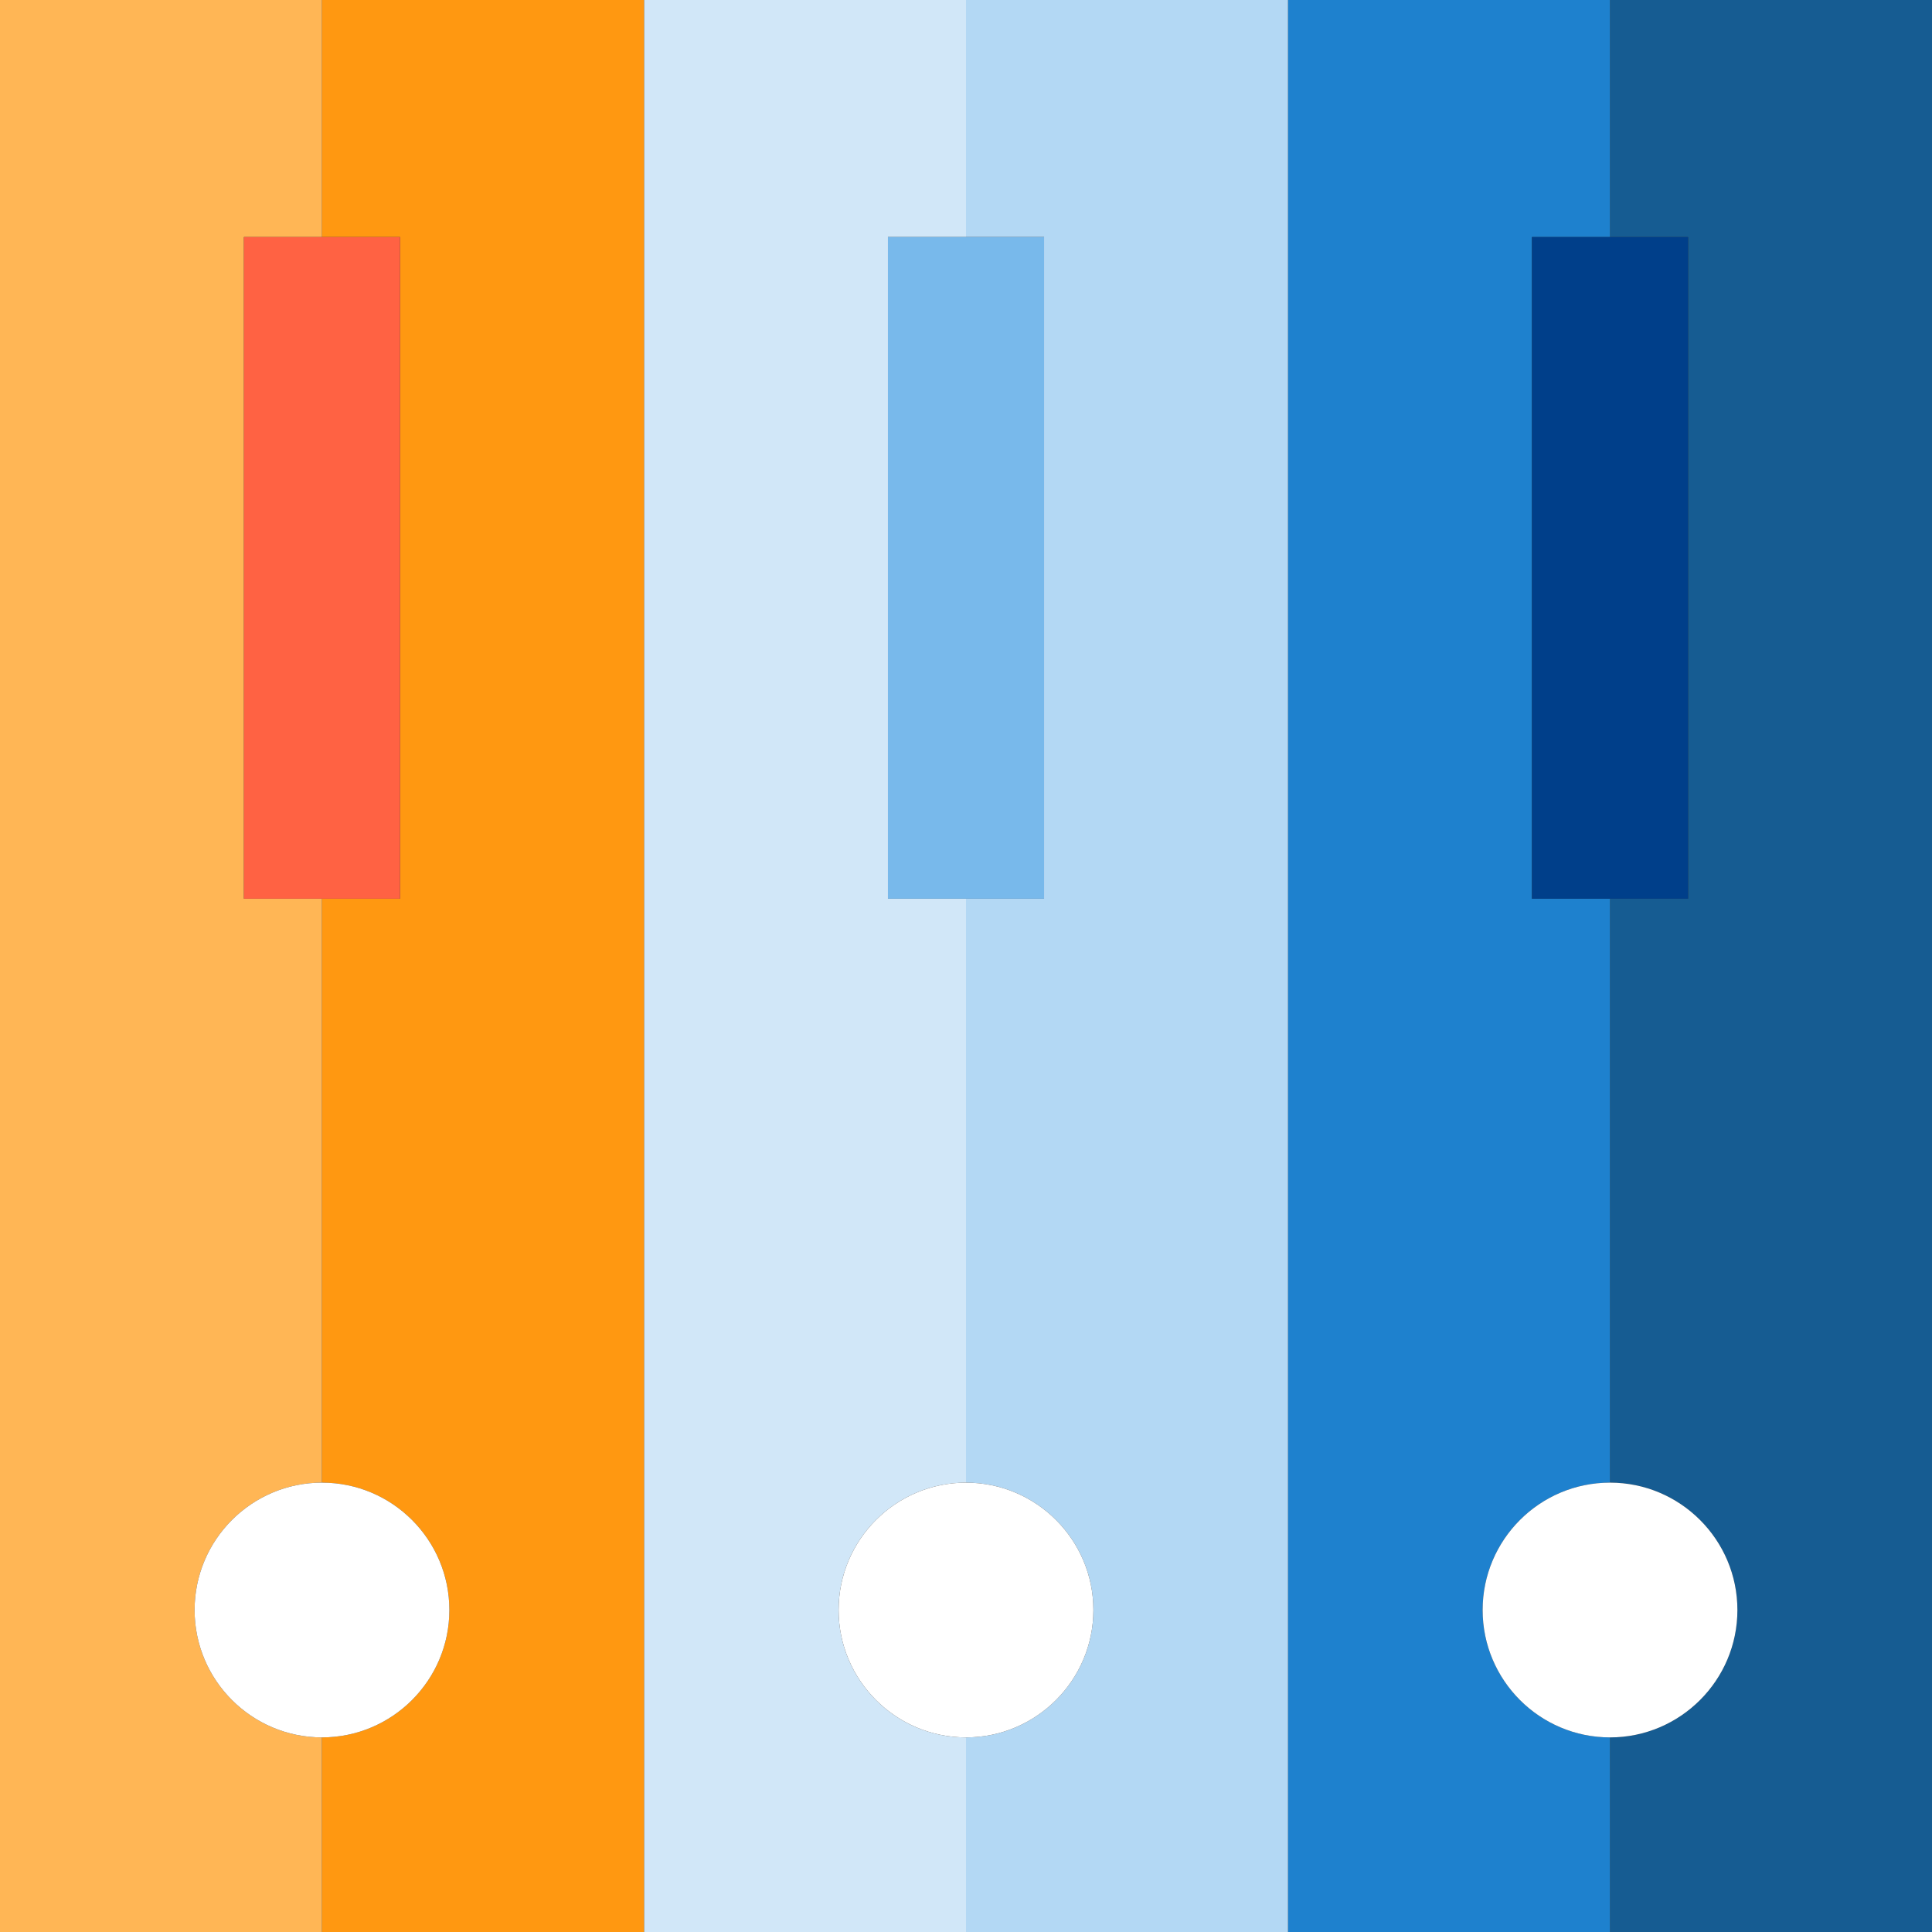 <?xml version="1.0" encoding="iso-8859-1"?>
<!-- Generator: Adobe Illustrator 19.0.0, SVG Export Plug-In . SVG Version: 6.00 Build 0)  -->
<svg version="1.1" id="Layer_1" xmlns="http://www.w3.org/2000/svg" xmlns:xlink="http://www.w3.org/1999/xlink" x="0px" y="0px"
	 viewBox="0 0 495 495" style="enable-background:new 0 0 495 495;" xml:space="preserve">
<rect x="0" y="0" width="495" height="495" fill="#333333" stroke="none"/>
<g>
	<path style="fill:#165C92;" d="M412.5,0v60.738h20.004v169.519H412.5v149.61c17.998,0,32.641,14.632,32.641,32.637
		c0,17.994-14.644,32.637-32.637,32.637C412.5,445.141,412.5,495,412.5,495H495V0H412.5z"/>
	<path style="fill:#1E81CE;" d="M379.866,412.504c0-18.004,14.631-32.635,32.634-32.637v-149.61h-19.996V60.738H412.5V0H330v495
		h82.5v-49.859C394.497,445.139,379.866,430.496,379.866,412.504z"/>
	<path style="fill:#B3D8F4;" d="M247.5,0v60.738h20v169.519h-20v149.61c17.994,0,32.637,14.632,32.637,32.637
		c0,17.994-14.643,32.637-32.637,32.637V495H330V0H247.5z"/>
	<path style="fill:#D1E7F8;" d="M214.863,412.504c0-18.005,14.643-32.637,32.637-32.637v-149.61h-20V60.738h20V0H165v495h82.5
		v-49.859C229.506,445.141,214.863,430.498,214.863,412.504z"/>
	<path style="fill:#FF9811;" d="M82.5,0v60.738h19.996v169.519H82.5v149.61c18.003,0.002,32.634,14.634,32.634,32.637
		c0,17.993-14.631,32.635-32.634,32.637V495H165V0H82.5z"/>
	<path style="fill:#FFB655;" d="M82.496,445.141c-17.994,0-32.637-14.643-32.637-32.637c0-18.005,14.644-32.637,32.637-32.637
		c0.004,0,0.004-149.61,0.004-149.61H62.496V60.738H82.5V0H0v495h82.5C82.5,495,82.5,445.141,82.496,445.141z"/>
	<path style="fill:#FFFFFF;" d="M379.866,412.504c0,17.993,14.631,32.635,32.634,32.637c17.998,0,32.641-14.643,32.641-32.637
		c0-18.005-14.644-32.637-32.637-32.637C394.497,379.868,379.866,394.5,379.866,412.504z"/>
	<path style="fill:#FFFFFF;" d="M214.863,412.504c0,17.994,14.643,32.637,32.637,32.637s32.637-14.643,32.637-32.637
		c0-18.005-14.643-32.637-32.637-32.637S214.863,394.499,214.863,412.504z"/>
	<path style="fill:#FFFFFF;" d="M49.859,412.504c0,17.994,14.644,32.637,32.637,32.637c18.007-0.002,32.637-14.645,32.637-32.637
		c0-18.004-14.631-32.635-32.634-32.637C64.502,379.866,49.859,394.499,49.859,412.504z"/>
	<rect x="392.504" y="60.738" style="fill:#003F8A;" width="40" height="169.519"/>
	<rect x="227.5" y="60.738" style="fill:#78B9EB;" width="40" height="169.519"/>
	<rect x="62.496" y="60.738" style="fill:#FF6243;" width="40" height="169.519"/>
</g>
<g>
</g>
<g>
</g>
<g>
</g>
<g>
</g>
<g>
</g>
<g>
</g>
<g>
</g>
<g>
</g>
<g>
</g>
<g>
</g>
<g>
</g>
<g>
</g>
<g>
</g>
<g>
</g>
<g>
</g>
</svg>
